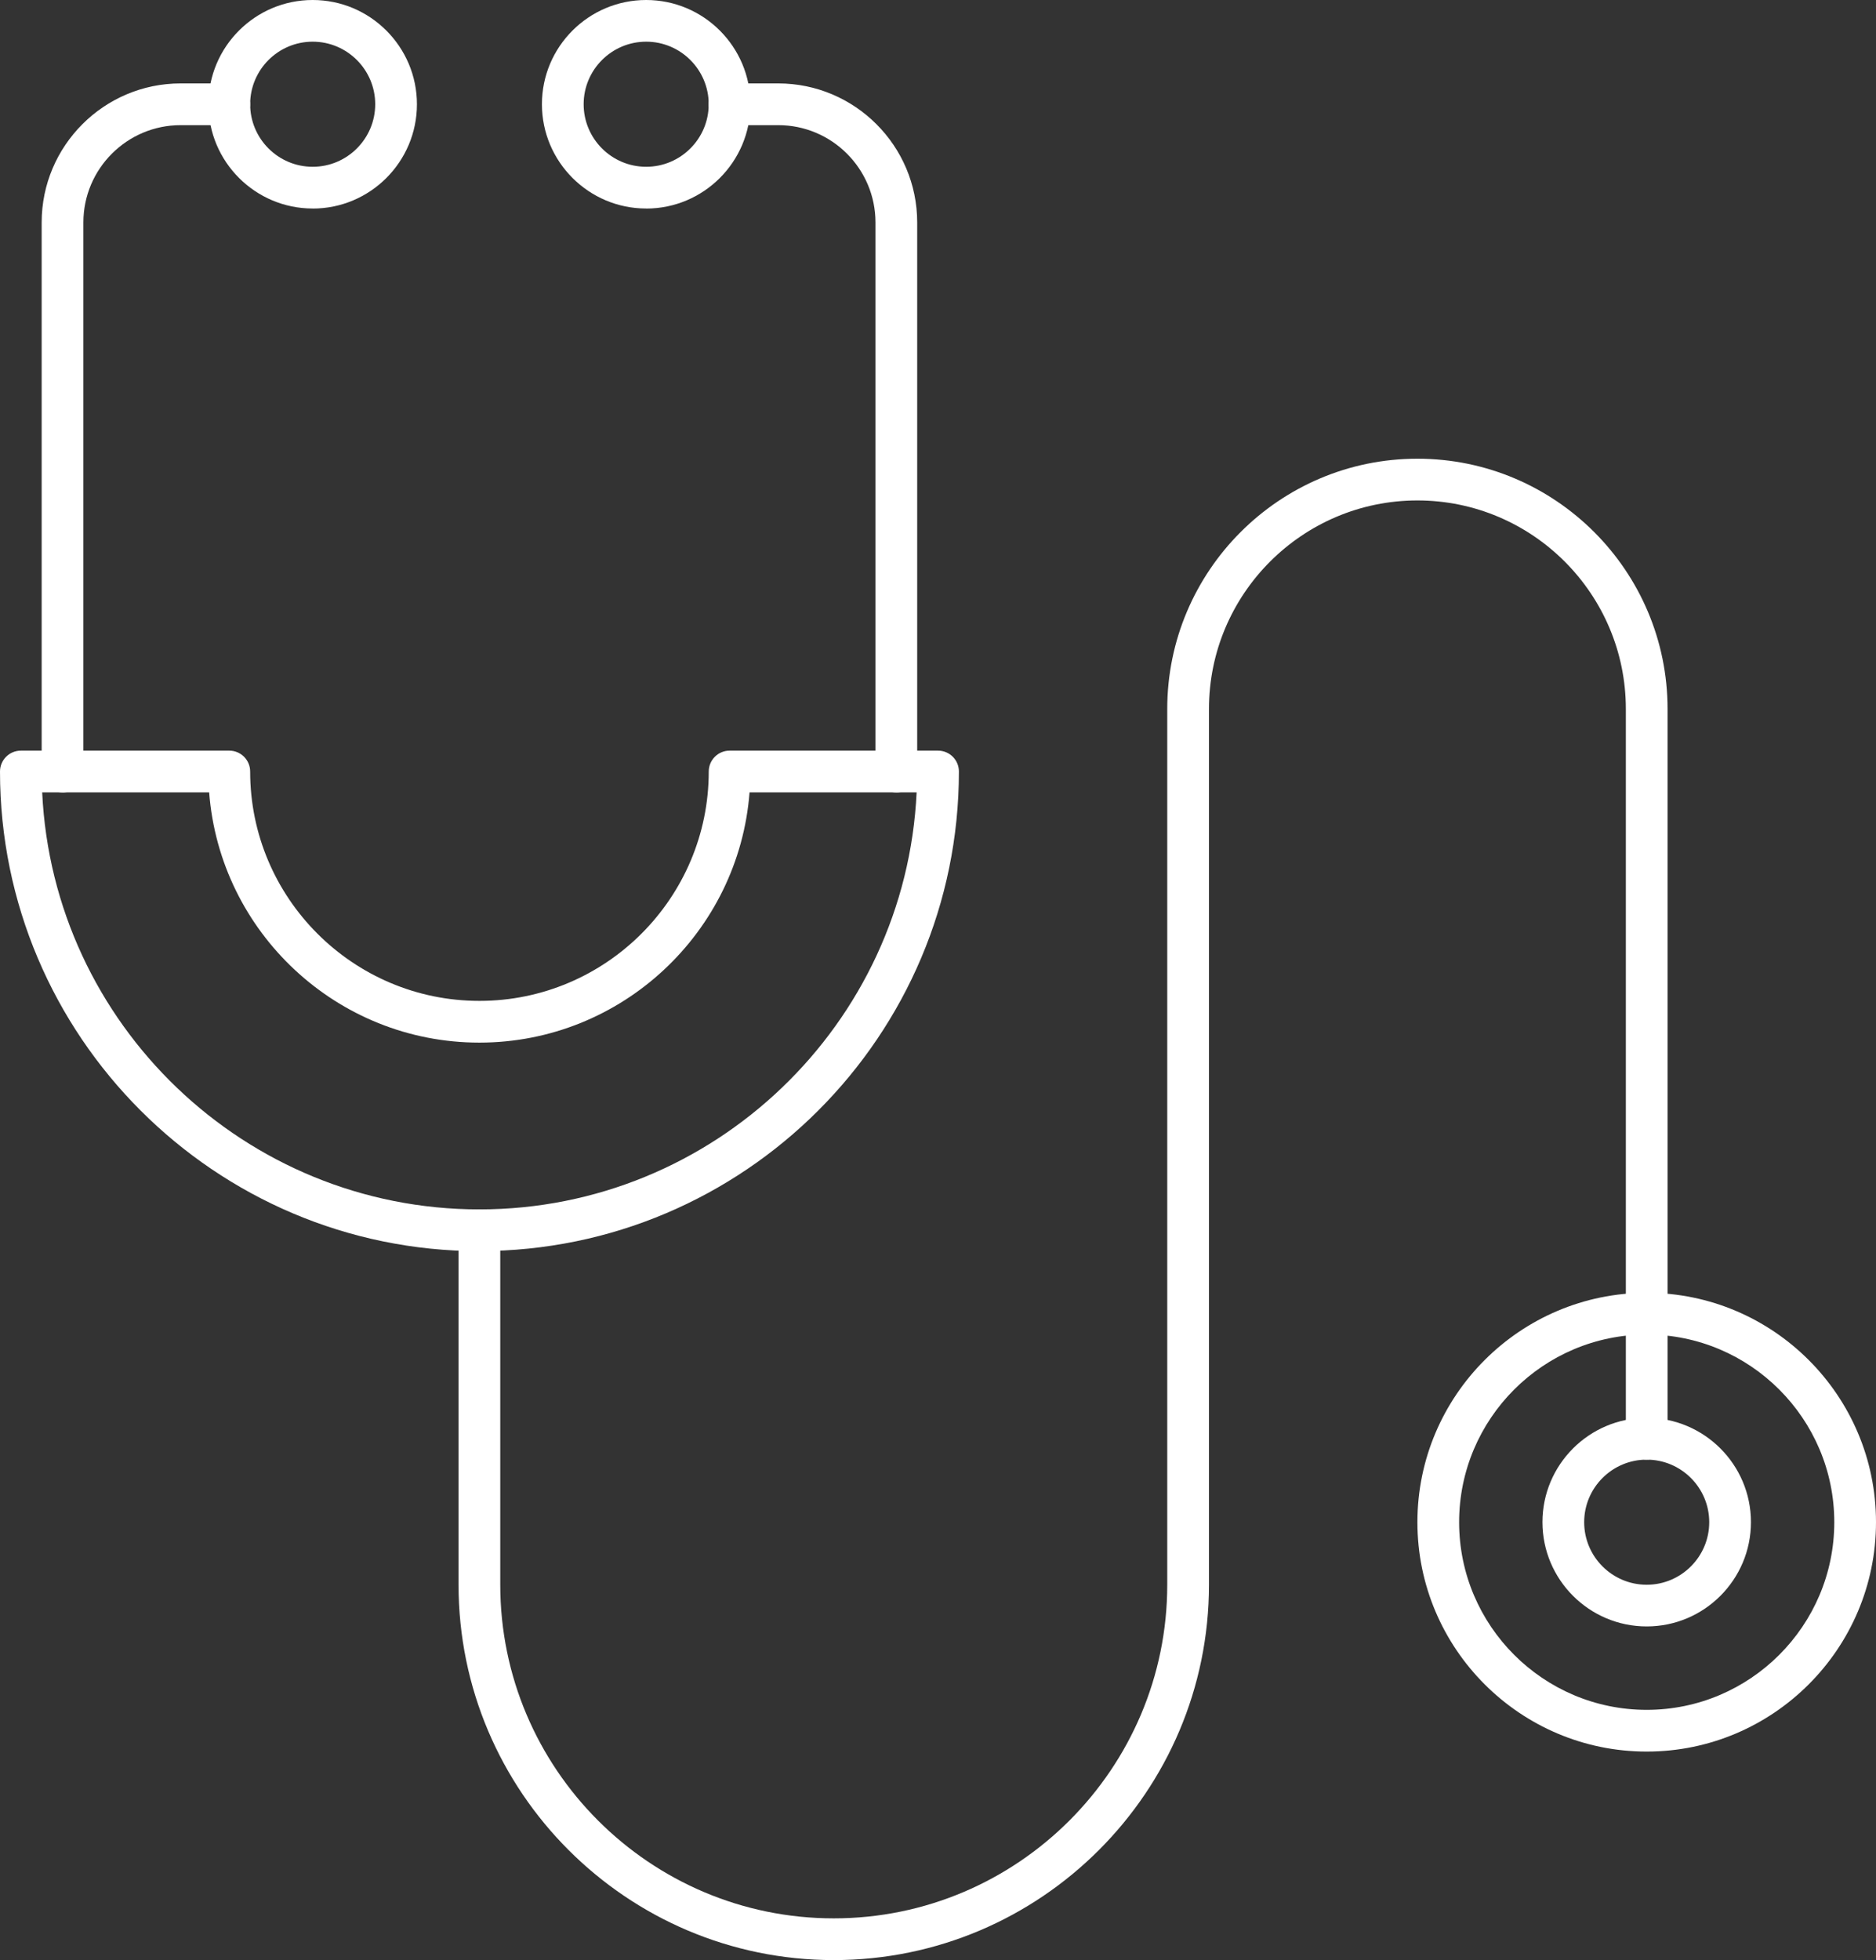 <?xml version="1.0" encoding="UTF-8"?>
<svg xmlns="http://www.w3.org/2000/svg" id="Isolation_Mode" data-name="Isolation Mode" viewBox="0 0 365.14 381.37">
  <rect x="0" y="0" width="365.14" height="381.37" fill="#333333" stroke="none"/>
  <defs>
    <style>
      .cls-1 {
        fill: #fff;
      }
    </style>
  </defs>
  <path class="cls-1" d="M93.31,243.43C41.86,243.43,0,201.57,0,150.11c0-2.24,1.82-4.06,4.06-4.06h40.57c2.24,0,4.06,1.82,4.06,4.06,0,24.61,20.02,44.63,44.63,44.63s44.63-20.02,44.63-44.63c0-2.24,1.82-4.06,4.06-4.06h40.57c2.24,0,4.06,1.82,4.06,4.06,0,51.45-41.86,93.31-93.31,93.31ZM8.21,154.17c2.12,45.1,39.48,81.14,85.1,81.14s82.98-36.04,85.1-81.14h-32.52c-2.08,27.19-24.87,48.69-52.59,48.69s-50.51-21.49-52.59-48.69H8.21Z"></path>
  <path class="cls-1" d="M174.46,154.17c-2.24,0-4.06-1.82-4.06-4.06V43.28c0-10.44-8.49-18.93-18.93-18.93h-9.47c-2.24,0-4.06-1.82-4.06-4.06s1.82-4.06,4.06-4.06h9.47c14.91,0,27.05,12.13,27.05,27.05v106.84c0,2.24-1.82,4.06-4.06,4.06Z"></path>
  <path class="cls-1" d="M125.77,40.57c-11.19,0-20.29-9.1-20.29-20.29S114.58,0,125.77,0s20.29,9.1,20.29,20.29-9.1,20.29-20.29,20.29ZM125.77,8.11c-6.71,0-12.17,5.46-12.17,12.17s5.46,12.17,12.17,12.17,12.17-5.46,12.17-12.17-5.46-12.17-12.17-12.17Z"></path>
  <path class="cls-1" d="M12.17,154.17c-2.24,0-4.06-1.82-4.06-4.06V43.28c0-14.91,12.13-27.05,27.05-27.05h9.47c2.24,0,4.06,1.82,4.06,4.06s-1.82,4.06-4.06,4.06h-9.47c-10.44,0-18.93,8.49-18.93,18.93v106.84c0,2.24-1.82,4.06-4.06,4.06Z"></path>
  <path class="cls-1" d="M60.86,40.57c-11.19,0-20.29-9.1-20.29-20.29S49.67,0,60.86,0s20.29,9.1,20.29,20.29-9.1,20.29-20.29,20.29ZM60.86,8.11c-6.71,0-12.17,5.46-12.17,12.17s5.46,12.17,12.17,12.17,12.17-5.46,12.17-12.17-5.46-12.17-12.17-12.17Z"></path>
  <path class="cls-1" d="M162.28,381.37c-40.27,0-73.03-32.76-73.03-73.03v-68.97c0-2.24,1.82-4.06,4.06-4.06s4.06,1.82,4.06,4.06v68.97c0,35.79,29.12,64.91,64.91,64.91s64.91-29.12,64.91-64.91v-170.4c0-26.84,21.84-48.69,48.69-48.69s48.69,21.84,48.69,48.69v142c0,2.24-1.82,4.06-4.06,4.06s-4.06-1.82-4.06-4.06v-142c0-22.37-18.2-40.57-40.57-40.57s-40.57,18.2-40.57,40.57v170.4c0,40.27-32.76,73.03-73.03,73.03Z"></path>
  <path class="cls-1" d="M320.51,316.45c-11.19,0-20.29-9.1-20.29-20.29s9.1-20.29,20.29-20.29,20.29,9.1,20.29,20.29-9.1,20.29-20.29,20.29ZM320.51,284c-6.71,0-12.17,5.46-12.17,12.17s5.46,12.17,12.17,12.17,12.17-5.46,12.17-12.17-5.46-12.17-12.17-12.17Z"></path>
  <path class="cls-1" d="M320.51,340.8c-24.61,0-44.63-20.02-44.63-44.63s20.02-44.63,44.63-44.63,44.63,20.02,44.63,44.63-20.02,44.63-44.63,44.63ZM320.51,259.66c-20.13,0-36.51,16.38-36.51,36.51s16.38,36.51,36.51,36.51,36.51-16.38,36.51-36.51-16.38-36.51-36.51-36.51Z"></path>
</svg>
